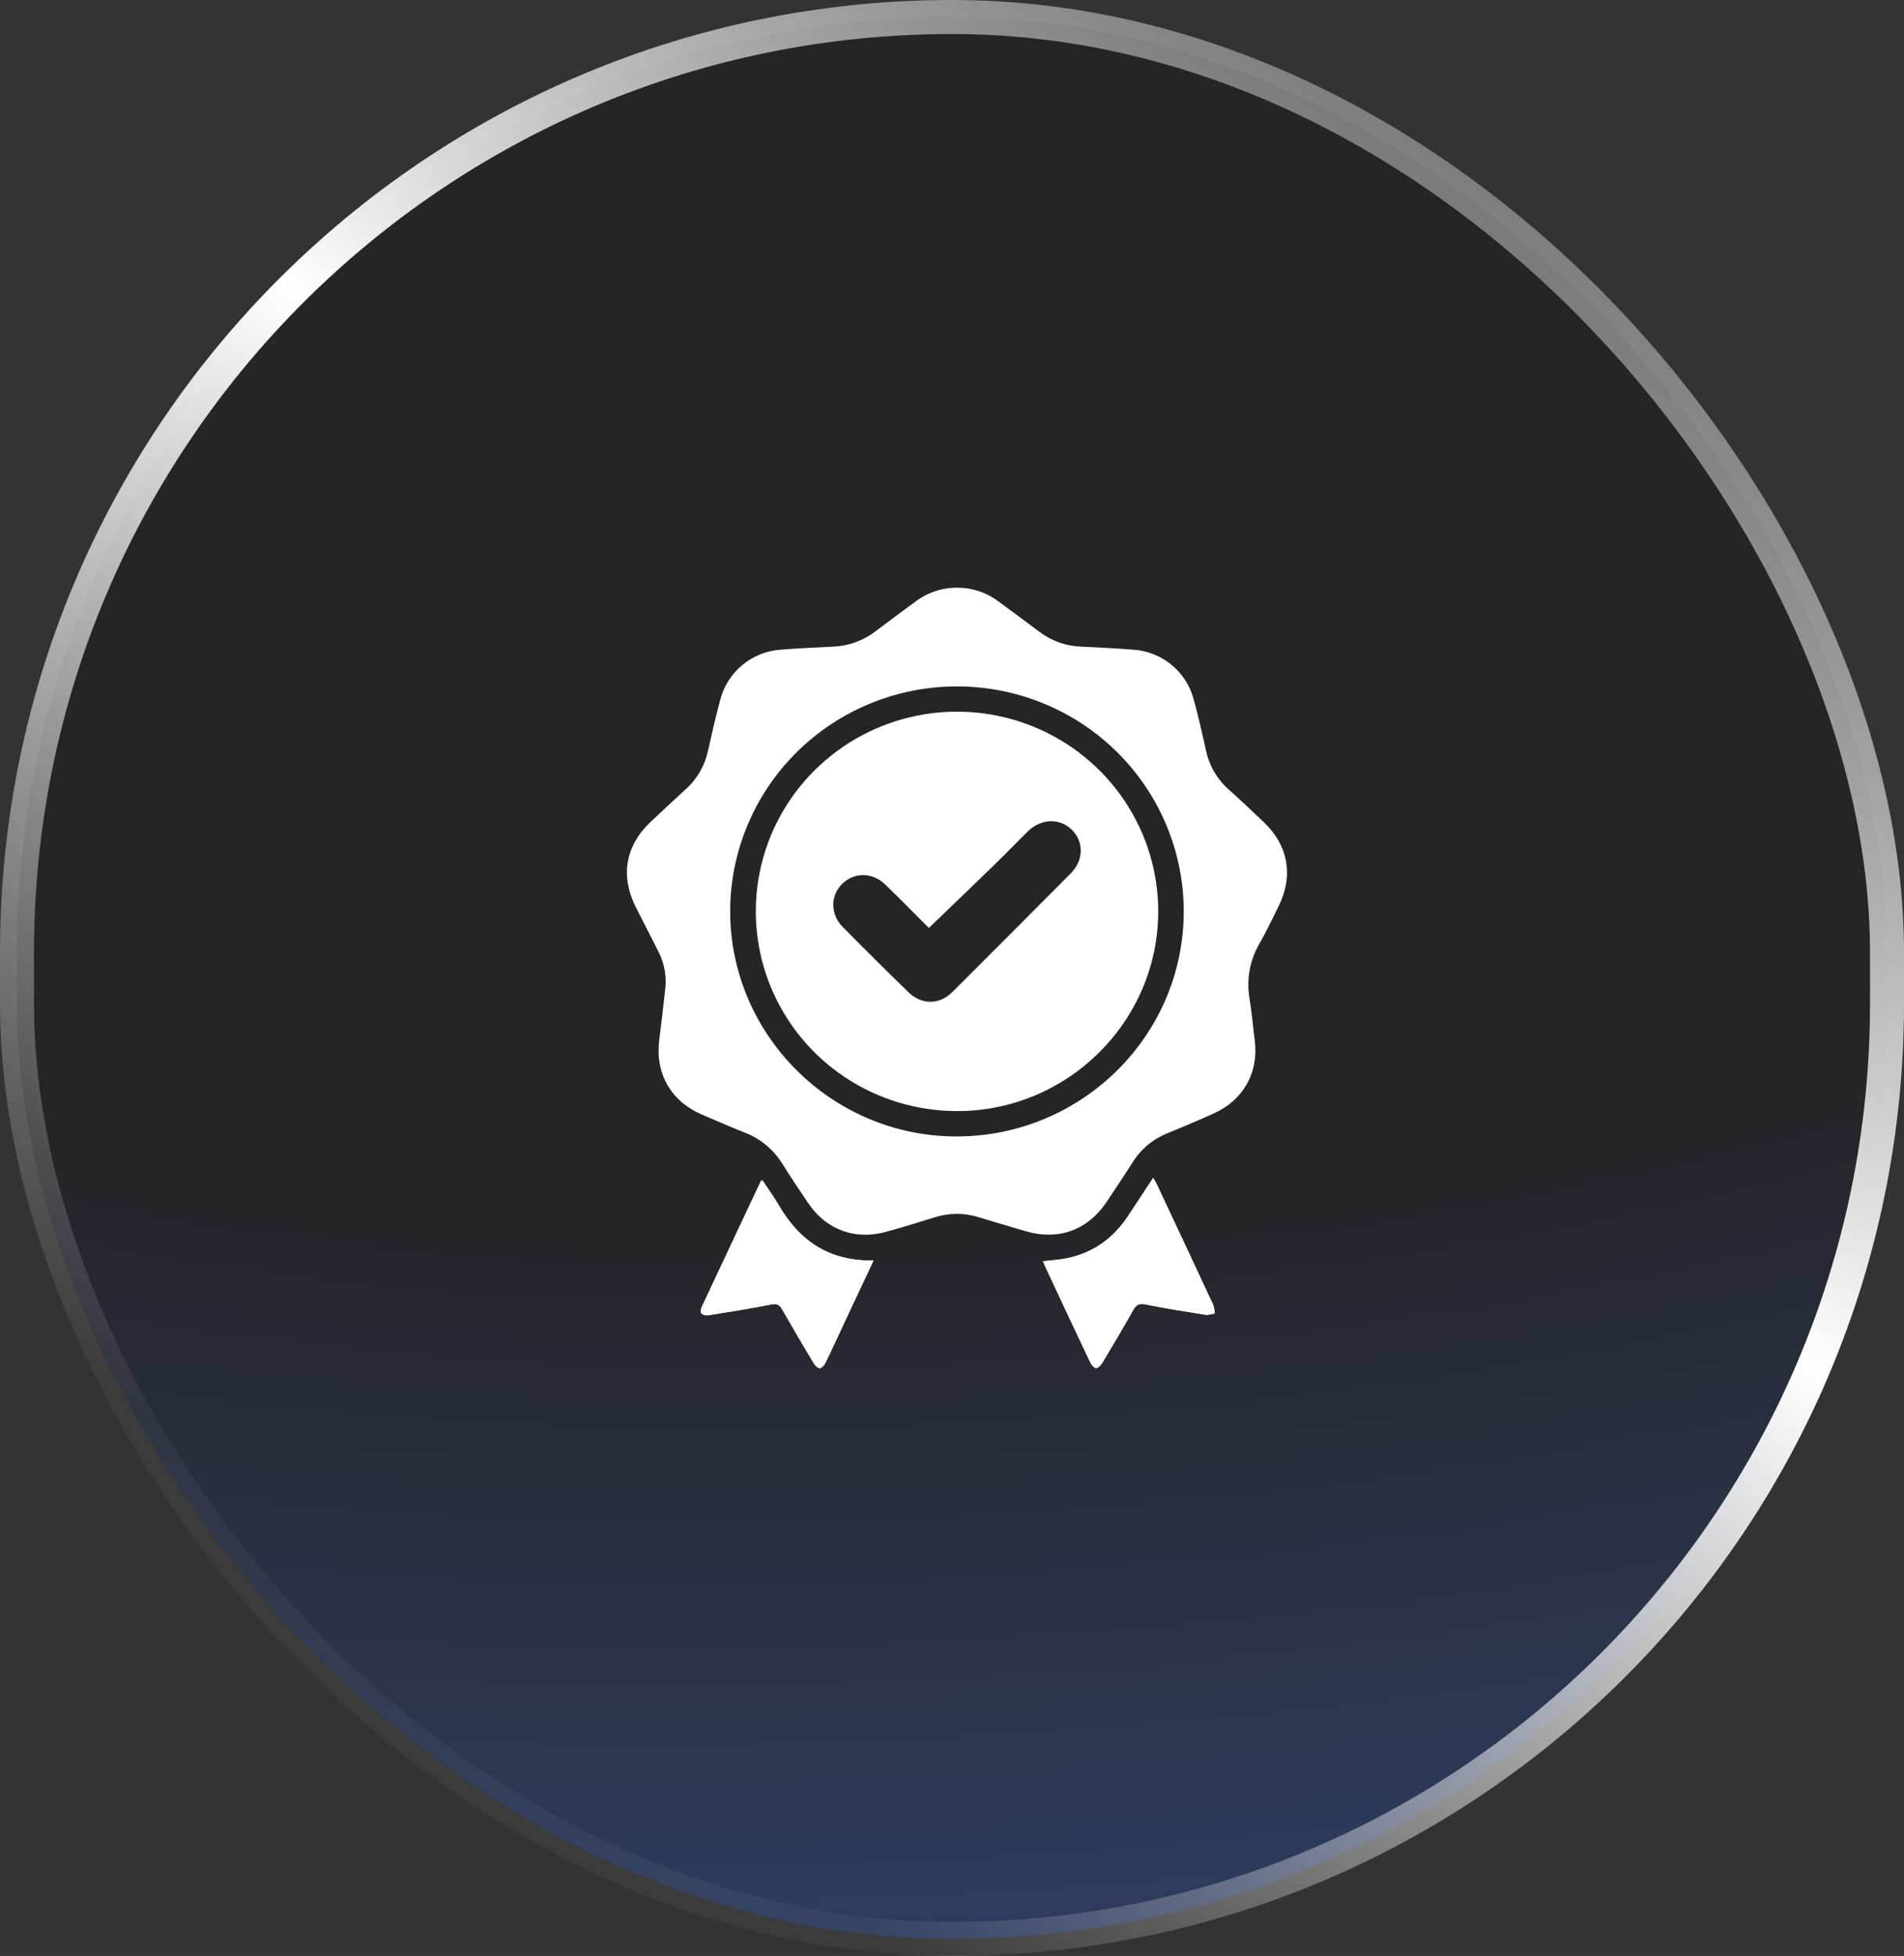 <svg width="112" height="115" viewBox="0 0 112 115" fill="none" xmlns="http://www.w3.org/2000/svg">
<rect x="0" y="0" width="112" height="115" fill="#333333" stroke="none"/>
<rect x="1" y="1" width="110" height="113" rx="55" fill="url(#paint0_radial_96_17)" fill-opacity="0.3"/>
<rect x="1" y="1" width="110" height="113" rx="55" stroke="url(#paint1_linear_96_17)" stroke-width="2"/>
<g clip-path="url(#clip0_96_17)">
<path d="M67.837 69.249C67.302 70.06 66.818 70.802 66.33 71.54C65.47 72.829 64.287 73.666 62.756 73.985C62.308 74.077 61.845 74.097 61.354 74.154C61.403 74.27 61.434 74.356 61.472 74.437C62.351 76.323 63.23 78.209 64.129 80.088C64.199 80.237 64.367 80.441 64.487 80.439C64.606 80.436 64.779 80.245 64.863 80.101C65.471 79.087 66.074 78.07 66.654 77.04C66.83 76.727 66.99 76.612 67.383 76.693C68.546 76.932 69.723 77.114 70.899 77.299C71.077 77.328 71.276 77.257 71.458 77.232C71.449 77.058 71.418 76.885 71.365 76.718C70.265 74.351 69.159 71.988 68.046 69.627C67.99 69.519 67.927 69.416 67.837 69.249ZM51.388 74.107C48.78 74.168 47.028 72.953 45.807 70.852C45.513 70.346 45.164 69.87 44.844 69.386C44.786 69.416 44.768 69.419 44.764 69.428C43.598 71.902 42.434 74.376 41.275 76.851C41.224 76.961 41.202 77.167 41.265 77.225C41.323 77.268 41.39 77.299 41.461 77.317C41.531 77.334 41.605 77.337 41.677 77.326C42.911 77.128 44.148 76.933 45.373 76.688C45.731 76.617 45.876 76.731 46.026 77.007C46.627 78.061 47.24 79.107 47.866 80.146C47.944 80.27 48.106 80.444 48.224 80.439C48.342 80.433 48.492 80.257 48.559 80.121C48.961 79.297 49.341 78.463 49.729 77.63C50.267 76.485 50.808 75.335 51.385 74.107H51.388Z" fill="white"/>
<path d="M56.312 34.555C57.181 34.55 58.027 34.83 58.718 35.351C59.538 35.949 60.353 36.553 61.164 37.163C61.881 37.701 62.751 38.001 63.649 38.022C64.654 38.065 65.65 38.121 66.65 38.196C67.468 38.248 68.25 38.553 68.886 39.066C69.522 39.58 69.981 40.277 70.2 41.061C70.485 42.078 70.716 43.109 70.944 44.139C71.134 45.026 71.606 45.83 72.29 46.431C72.987 47.054 73.671 47.699 74.346 48.344C75.786 49.715 76.097 51.497 75.212 53.28C74.853 54.003 74.509 54.737 74.108 55.438C73.522 56.423 73.307 57.582 73.502 58.709C73.639 59.536 73.707 60.375 73.811 61.201C74.042 63.044 73.149 64.664 71.438 65.445C70.529 65.859 69.608 66.249 68.682 66.624C67.832 66.962 67.114 67.559 66.632 68.331C66.139 69.106 65.628 69.869 65.118 70.633C63.971 72.349 62.242 72.965 60.263 72.368C59.366 72.098 58.463 71.844 57.568 71.564C56.711 71.297 55.79 71.304 54.938 71.586C53.998 71.878 53.054 72.167 52.107 72.428C50.3 72.926 48.607 72.303 47.554 70.755C47.028 69.984 46.51 69.207 46.015 68.415C45.496 67.579 44.713 66.935 43.789 66.582C42.946 66.247 42.115 65.886 41.278 65.526C39.463 64.74 38.538 63.121 38.776 61.178C38.902 60.146 39.028 59.112 39.139 58.078C39.212 57.314 39.056 56.546 38.691 55.869C38.254 55.01 37.812 54.154 37.38 53.292C36.481 51.491 36.8 49.707 38.269 48.324C38.95 47.682 39.636 47.044 40.327 46.412C40.993 45.818 41.453 45.029 41.642 44.16C41.864 43.164 42.094 42.161 42.361 41.171C42.564 40.356 43.024 39.628 43.674 39.092C44.325 38.556 45.131 38.241 45.975 38.194C46.958 38.117 47.944 38.069 48.929 38.022C49.843 38.002 50.727 37.697 51.456 37.15C52.24 36.557 53.032 35.972 53.824 35.39C54.535 34.841 55.412 34.547 56.312 34.555ZM56.312 66.817C63.672 66.79 69.641 60.853 69.631 53.57C69.625 50.06 68.215 46.696 65.709 44.218C63.203 41.74 59.808 40.351 56.27 40.357C52.733 40.362 49.342 41.762 46.844 44.247C44.346 46.733 42.946 50.101 42.951 53.611C42.975 60.901 48.988 66.844 56.315 66.817H56.312Z" fill="white"/>
<path d="M67.837 69.249C67.927 69.416 67.99 69.519 68.041 69.623C69.15 71.984 70.256 74.348 71.36 76.713C71.413 76.88 71.444 77.052 71.453 77.227C71.267 77.252 71.076 77.323 70.894 77.294C69.721 77.109 68.545 76.921 67.378 76.688C66.985 76.607 66.825 76.722 66.649 77.035C66.069 78.066 65.466 79.082 64.858 80.096C64.772 80.24 64.607 80.431 64.482 80.433C64.356 80.436 64.194 80.232 64.124 80.084C63.23 78.204 62.349 76.318 61.467 74.432C61.429 74.351 61.398 74.265 61.349 74.149C61.84 74.092 62.303 74.072 62.751 73.98C64.282 73.661 65.465 72.824 66.325 71.535C66.818 70.802 67.299 70.06 67.837 69.249Z" fill="white"/>
<path d="M51.385 74.107C50.808 75.335 50.267 76.485 49.727 77.636C49.339 78.465 48.958 79.3 48.556 80.127C48.49 80.263 48.339 80.441 48.221 80.445C48.103 80.448 47.941 80.283 47.863 80.152C47.24 79.112 46.627 78.065 46.024 77.013C45.868 76.738 45.729 76.623 45.371 76.694C44.145 76.943 42.909 77.134 41.674 77.332C41.602 77.343 41.529 77.34 41.458 77.323C41.387 77.306 41.321 77.274 41.263 77.231C41.2 77.171 41.221 76.964 41.273 76.857C42.43 74.38 43.593 71.906 44.762 69.434C44.762 69.426 44.783 69.422 44.841 69.392C45.161 69.877 45.51 70.353 45.804 70.858C47.026 72.953 48.778 74.168 51.385 74.107Z" fill="white"/>
<path d="M56.29 65.325C53.949 65.324 51.662 64.635 49.716 63.344C47.77 62.053 46.254 60.219 45.359 58.074C44.464 55.928 44.23 53.568 44.687 51.29C45.144 49.013 46.272 46.921 47.927 45.28C49.583 43.638 51.691 42.52 53.987 42.067C56.283 41.615 58.662 41.847 60.824 42.736C62.987 43.625 64.835 45.129 66.135 47.06C67.436 48.99 68.13 51.26 68.13 53.582C68.13 60.048 62.805 65.336 56.29 65.325ZM54.64 54.559C53.823 53.744 52.962 52.865 52.077 52.009C51.324 51.278 50.257 51.27 49.548 51.958C48.84 52.646 48.83 53.751 49.575 54.503C50.844 55.788 52.128 57.062 53.428 58.326C54.211 59.091 55.248 59.092 56.022 58.326C58.355 56.001 60.68 53.671 62.996 51.336C63.749 50.575 63.76 49.493 63.054 48.791C62.348 48.09 61.243 48.11 60.459 48.883C59.831 49.495 59.232 50.128 58.605 50.736C57.299 52.008 55.985 53.262 54.64 54.559Z" fill="white"/>
</g>
<defs>
<radialGradient id="paint0_radial_96_17" cx="0" cy="0" r="1" gradientTransform="matrix(138.29 70.696 -165.646 82.04 61.532 17.041)" gradientUnits="userSpaceOnUse">
<stop offset="0.086" stop-color="#02030C"/>
<stop offset="0.508" stop-color="#02030C"/>
<stop offset="1" stop-color="#2862F1"/>
</radialGradient>
<linearGradient id="paint1_linear_96_17" x1="52.174" y1="114" x2="120.246" y2="17.776" gradientUnits="userSpaceOnUse">
<stop stop-color="white" stop-opacity="0.04"/>
<stop offset="0.5" stop-color="white"/>
<stop offset="1" stop-color="#B6B6B6" stop-opacity="0.36"/>
</linearGradient>
<clipPath id="clip0_96_17">
<rect width="45.89" height="45.89" fill="white" transform="translate(33.055 34.555)"/>
</clipPath>
</defs>
</svg>
